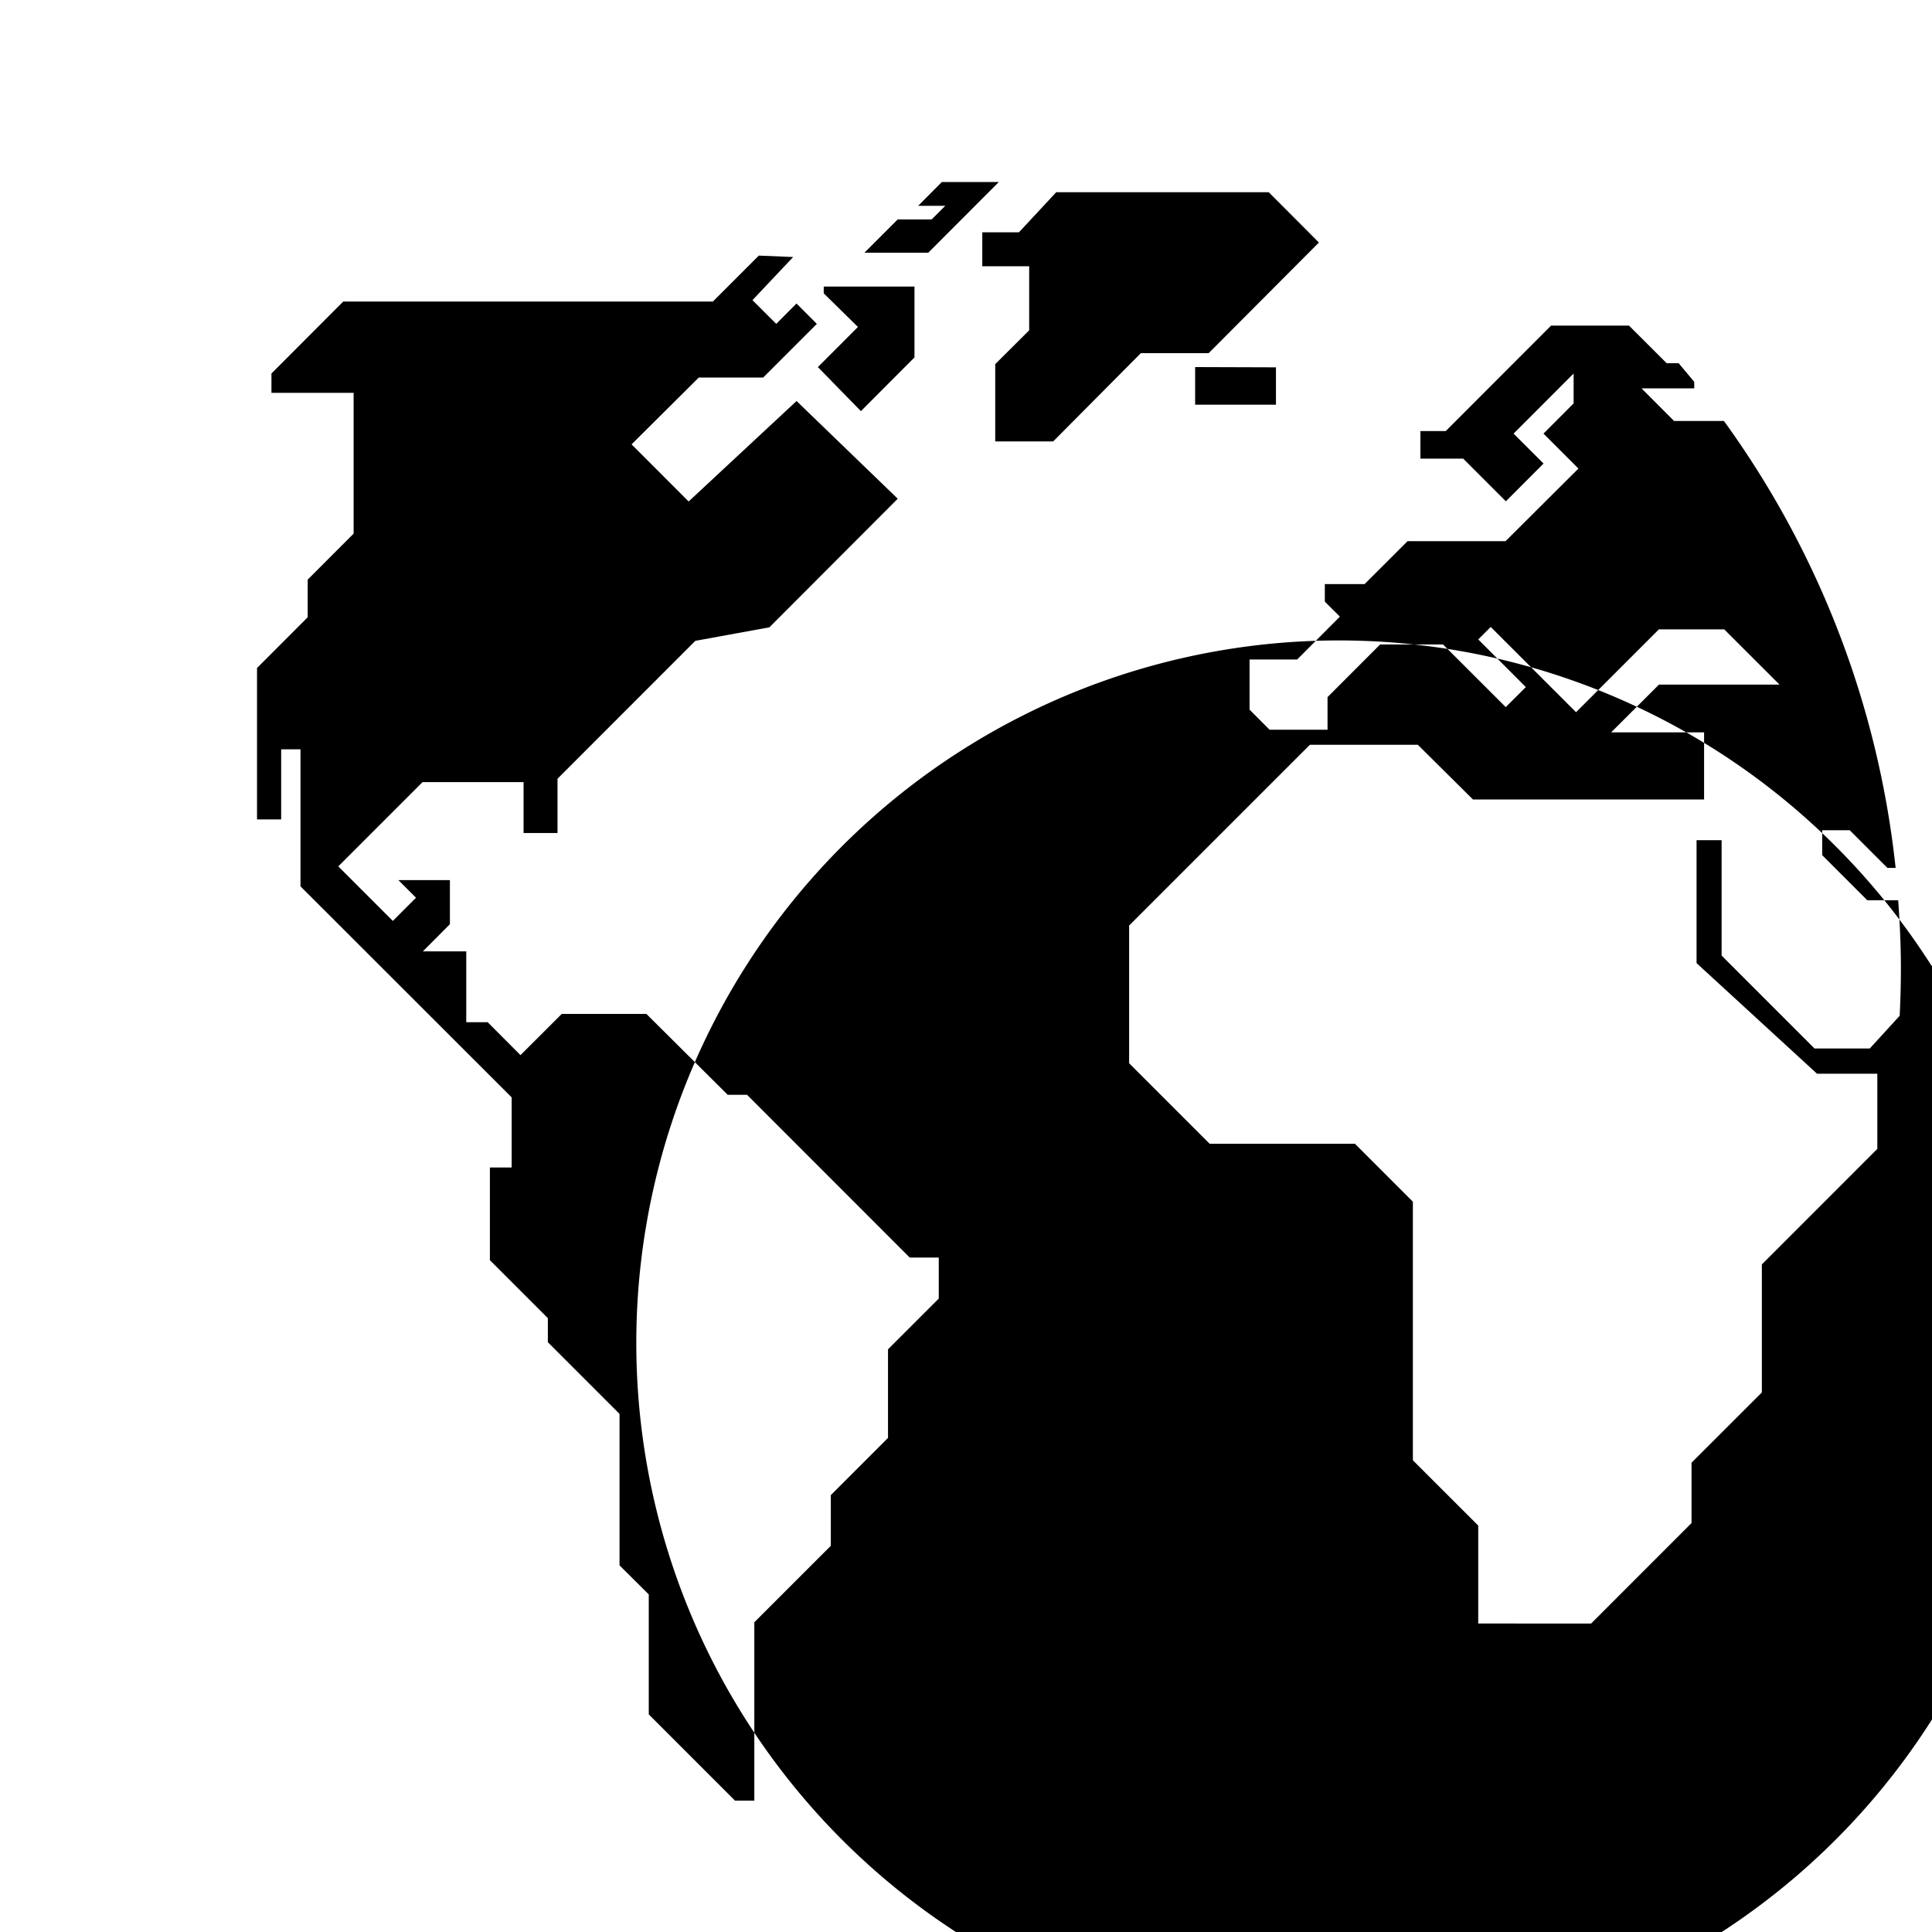 <?xml version="1.0" encoding="UTF-8"?> <svg xmlns="http://www.w3.org/2000/svg" id="foreign" width="30" height="30" viewBox="0 0 30 30"><path id="foreign-2" data-name="foreign" d="M30,15l-.014-.014a10.909,10.909,0,1,0,.014.022ZM18.768,5.484H17.715l-1.361,1.37h-.9v-1.2l.527-.525V4.134h-.728V3.607h.569l.579-.622h3.3l.779.781Zm1.045.22v.58H18.558V5.7ZM9.62,24.307V21.955L8.507,20.842v-.374l-.9-.9V18.129h.338V17.04L4.666,13.763V11.635h-.3v1.089H3.991V10.373l.787-.788V9l.713-.714V6.1H4.215V5.8L5.33,4.682h5.74l.713-.713.533.022-.632.67.369.368.315-.316.316.316-.833.833h-1L9.807,6.9l.886.887,1.676-1.56,1.571,1.517L11.947,9.741l-1.15.21-2.14,2.141v.843H8.13v-.79H6.561L5.253,13.453,6.1,14.3l.36-.36-.274-.274h.8v.685l-.42.422h.674v1.1h.333l.509.511.641-.64h1.314L11.3,17h.3l2.526,2.527h.451v.637l-.788.788v1.376l-.888.888v.787l-1.188,1.188V27.96h-.3l-1.339-1.339V24.758ZM12.791,4.555V4.45H14.2v1.1l-.832.834L12.7,5.7l.622-.623Zm1.623-.631h-.991l.517-.517h.527l.211-.211h-.421l.368-.37h.885Zm11.93,9.123v1.908l1.871,1.718h.936V17.84l-1.793,1.794v1.988l-1.092,1.091v.937l-1.559,1.56H22.954V23.689l-1.015-1.014V18.66l-.9-.9H18.783l-1.25-1.25V14.372l2.807-2.807h1.676l.856.849h3.589V11.372H25.018l.743-.742h1.871l-.858-.857H25.759l-1.286,1.286L23.148,9.735l-.194.194.739.74-.312.311-.974-.973h-.976l-.817.818v.506h-.9l-.311-.312v-.778h.739l.664-.666-.234-.233V9.07h.617l.668-.667h1.521L24.51,7.276l-.543-.543.468-.469V5.8l-.932.933.465.465-.585.586-.662-.662h-.665V6.694h.393l1.636-1.638h1.21l.585.584h.187c.081.1.162.192.241.29v.1h-.819l.506.507h.774a14.429,14.429,0,0,1,2.666,6.94h-.127l-.585-.585h-.428v.387l.7.7h.48c.025.347.042.7.042,1.049q0,.375-.019.745l-.464.508h-.858l-1.443-1.443V13.046h-.39Z"></path></svg> 